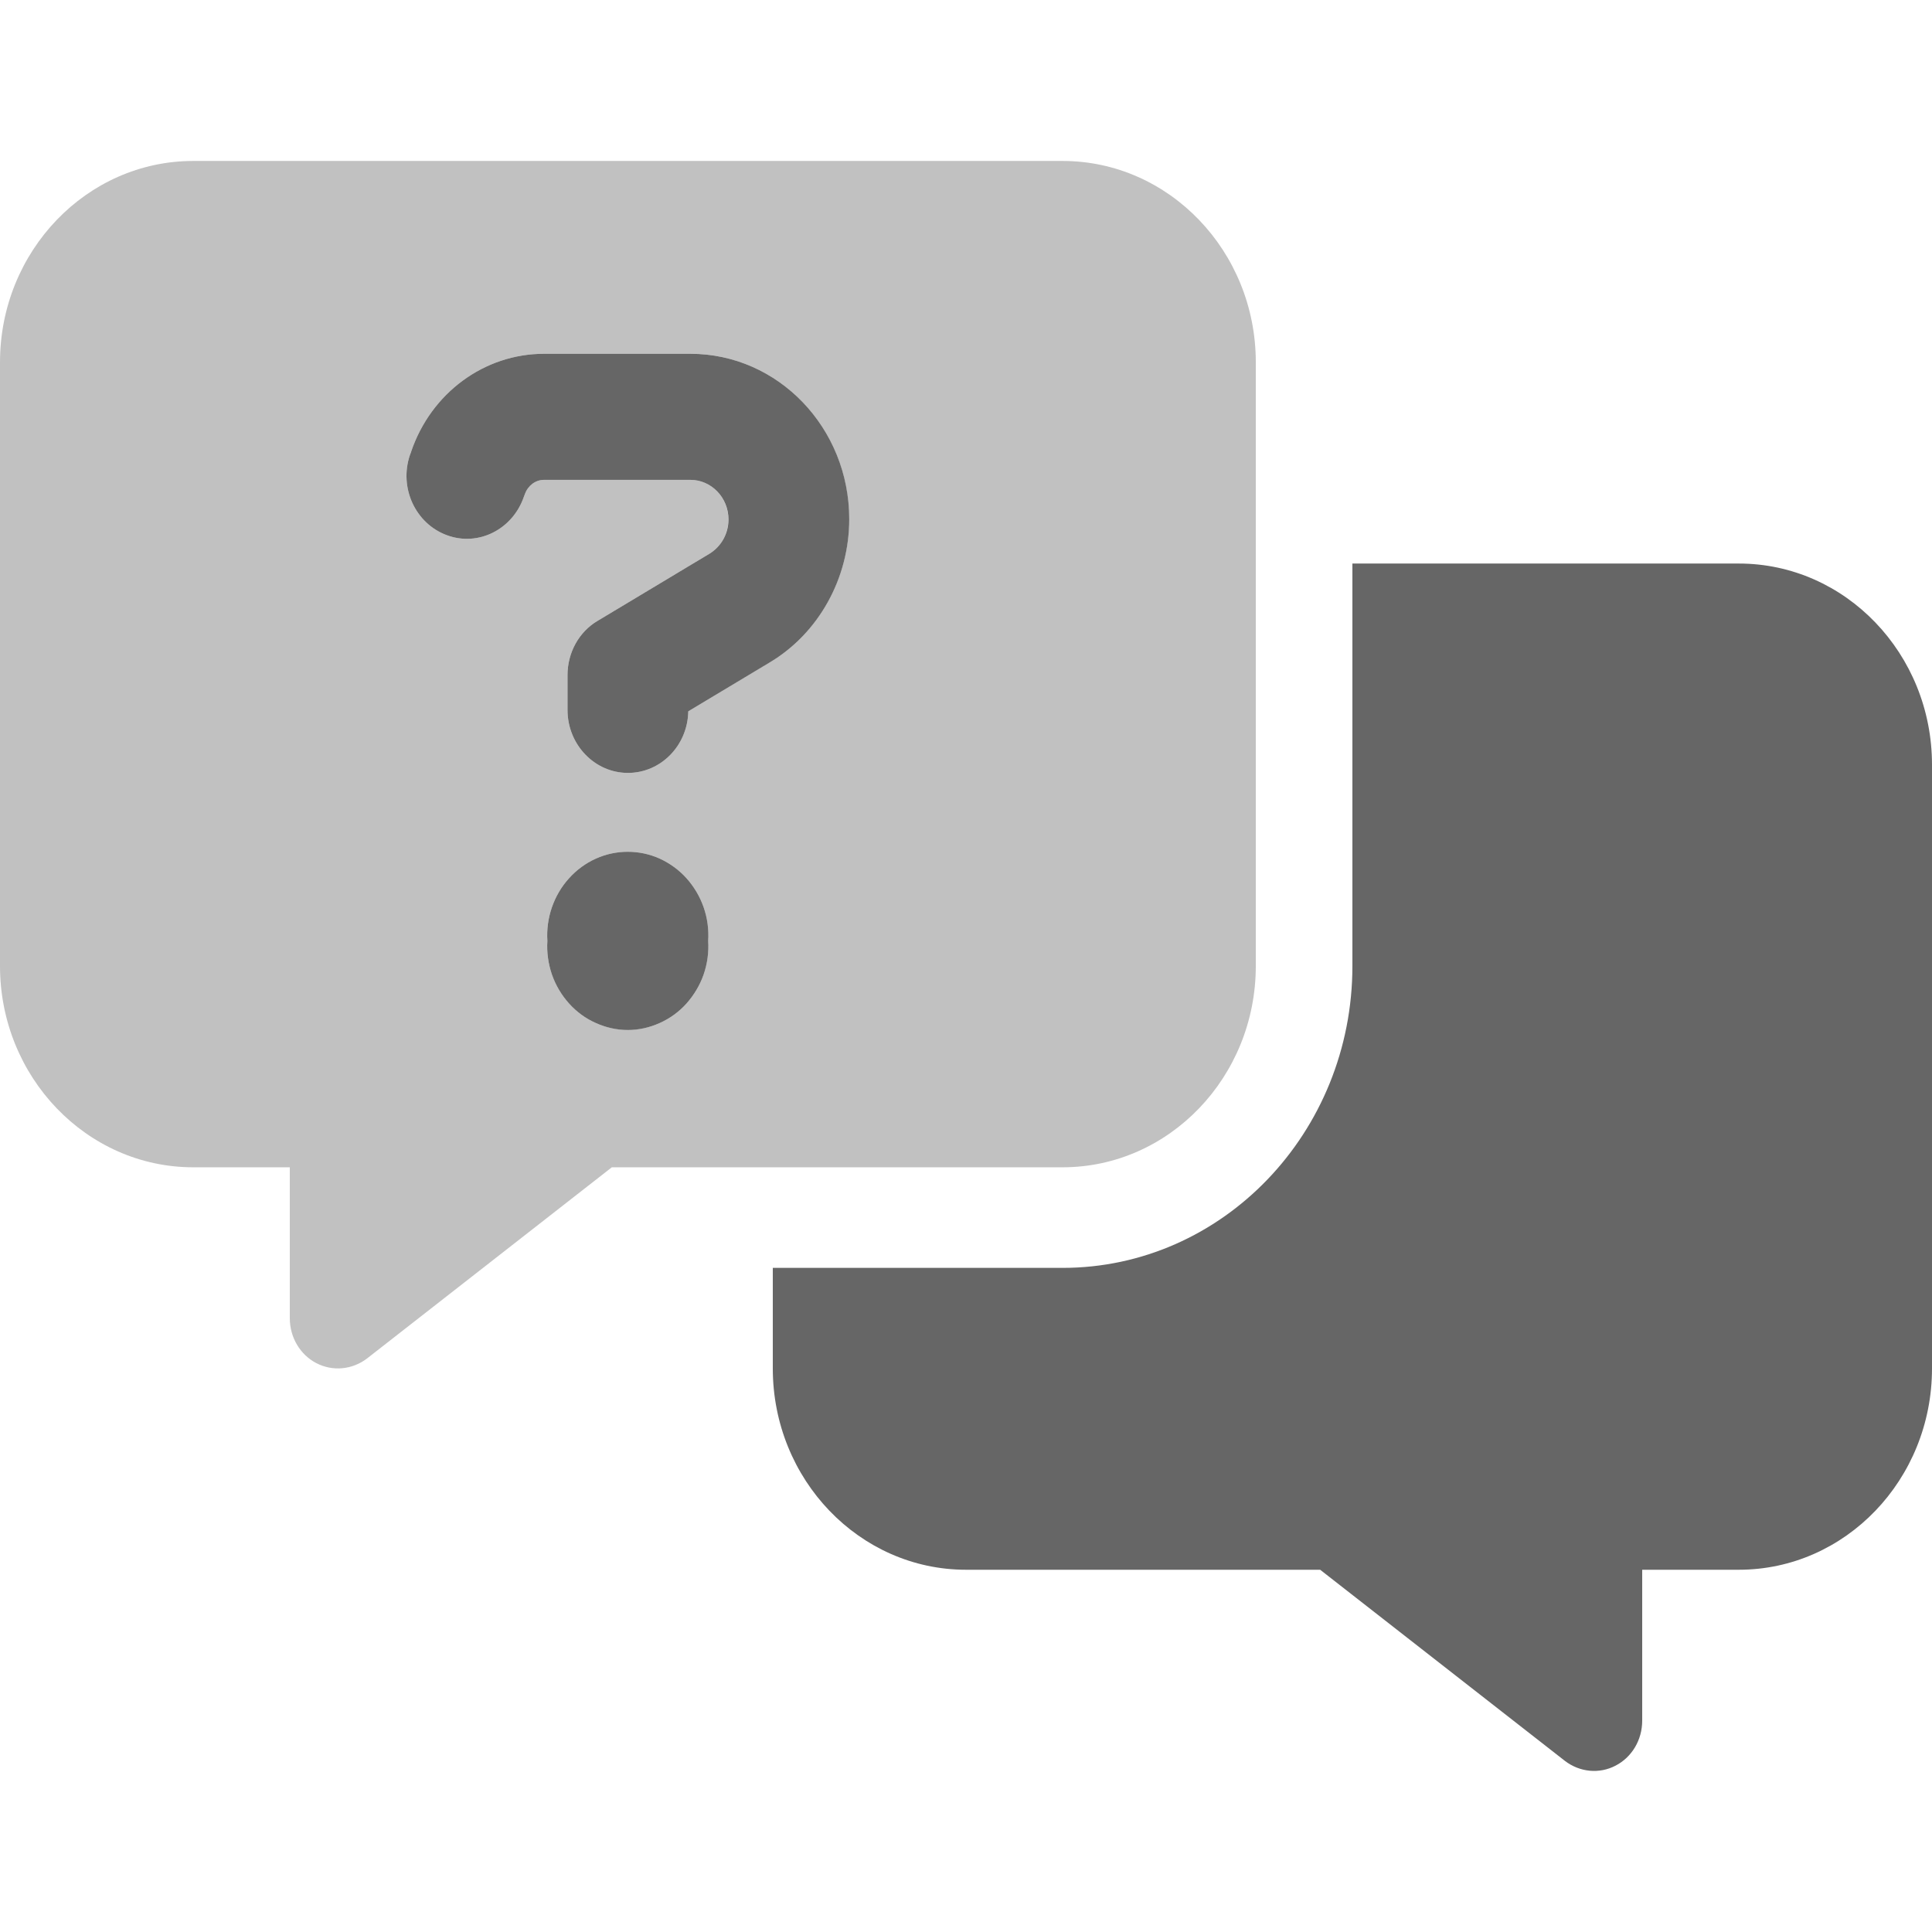 <svg width="16" height="16" viewBox="0 0 16 16" fill="none" xmlns="http://www.w3.org/2000/svg">
<g clip-path="url(#clip0_64_2427)">
<path opacity="0.4" d="M1.6 1.333C0.718 1.333 0 2.081 0 3V8C0 8.919 0.718 9.667 1.6 9.667H2.4V10.917C2.4 11.075 2.485 11.219 2.62 11.289C2.755 11.359 2.917 11.344 3.04 11.25L5.067 9.667H8.8C9.682 9.667 10.4 8.919 10.4 8V3C10.4 2.081 9.682 1.333 8.8 1.333H1.6ZM3.405 3.74C3.57 3.255 4.01 2.93 4.505 2.93H5.718C6.445 2.93 7.032 3.544 7.032 4.299C7.032 4.789 6.78 5.245 6.372 5.487L5.7 5.891C5.695 6.174 5.473 6.401 5.2 6.401C4.925 6.401 4.7 6.167 4.7 5.88V5.591C4.7 5.404 4.795 5.232 4.95 5.141L5.875 4.586C5.973 4.526 6.032 4.419 6.032 4.302C6.032 4.12 5.89 3.974 5.718 3.974H4.505C4.435 3.974 4.372 4.021 4.348 4.089L4.338 4.115C4.245 4.385 3.96 4.529 3.7 4.432C3.44 4.336 3.303 4.039 3.395 3.768L3.405 3.742V3.74ZM4.532 7.792C4.527 7.697 4.54 7.602 4.571 7.513C4.602 7.424 4.65 7.342 4.713 7.273C4.775 7.204 4.85 7.149 4.934 7.111C5.018 7.073 5.108 7.054 5.199 7.054C5.29 7.054 5.38 7.073 5.464 7.111C5.547 7.149 5.623 7.204 5.685 7.273C5.747 7.342 5.796 7.424 5.827 7.513C5.857 7.602 5.871 7.697 5.865 7.792C5.871 7.886 5.857 7.981 5.827 8.07C5.796 8.16 5.747 8.241 5.685 8.311C5.623 8.38 5.547 8.435 5.464 8.472C5.38 8.51 5.29 8.529 5.199 8.529C5.108 8.529 5.018 8.51 4.934 8.472C4.85 8.435 4.775 8.38 4.713 8.311C4.65 8.241 4.602 8.16 4.571 8.07C4.54 7.981 4.527 7.886 4.532 7.792Z" fill="#666666"/>
<path d="M3.405 3.74C3.57 3.255 4.01 2.93 4.505 2.93H5.718C6.445 2.93 7.033 3.544 7.033 4.299C7.033 4.789 6.78 5.245 6.373 5.487L5.7 5.891C5.695 6.174 5.473 6.401 5.2 6.401C4.925 6.401 4.7 6.167 4.7 5.88V5.591C4.7 5.404 4.795 5.232 4.95 5.141L5.875 4.586C5.973 4.526 6.033 4.419 6.033 4.302C6.033 4.12 5.89 3.974 5.718 3.974H4.505C4.435 3.974 4.373 4.021 4.348 4.089L4.338 4.115C4.245 4.385 3.96 4.529 3.7 4.432C3.44 4.336 3.303 4.039 3.395 3.768L3.405 3.742V3.74ZM4.533 7.792C4.527 7.697 4.54 7.602 4.571 7.513C4.602 7.424 4.65 7.342 4.713 7.273C4.775 7.204 4.85 7.149 4.934 7.111C5.018 7.073 5.108 7.054 5.199 7.054C5.29 7.054 5.38 7.073 5.464 7.111C5.547 7.149 5.623 7.204 5.685 7.273C5.747 7.342 5.796 7.424 5.827 7.513C5.858 7.602 5.871 7.697 5.865 7.792C5.871 7.886 5.858 7.981 5.827 8.071C5.796 8.16 5.747 8.241 5.685 8.311C5.623 8.38 5.547 8.435 5.464 8.472C5.38 8.51 5.29 8.53 5.199 8.53C5.108 8.53 5.018 8.51 4.934 8.472C4.85 8.435 4.775 8.38 4.713 8.311C4.65 8.241 4.602 8.16 4.571 8.071C4.54 7.981 4.527 7.886 4.533 7.792ZM6.4 11.333V10.5H8.8C10.125 10.5 11.2 9.38 11.2 8V4.667H14.4C15.283 4.667 16 5.414 16 6.333V11.333C16 12.253 15.283 13 14.4 13H13.6V14.25C13.6 14.409 13.515 14.552 13.38 14.622C13.245 14.693 13.083 14.677 12.96 14.583L10.933 13H8C7.118 13 6.4 12.253 6.4 11.333Z" fill="#666666"/>
</g>
<defs>
<clipPath id="clip0_64_2427">
<rect width="16" height="16" fill="white"/>
</clipPath>
</defs>
</svg>
